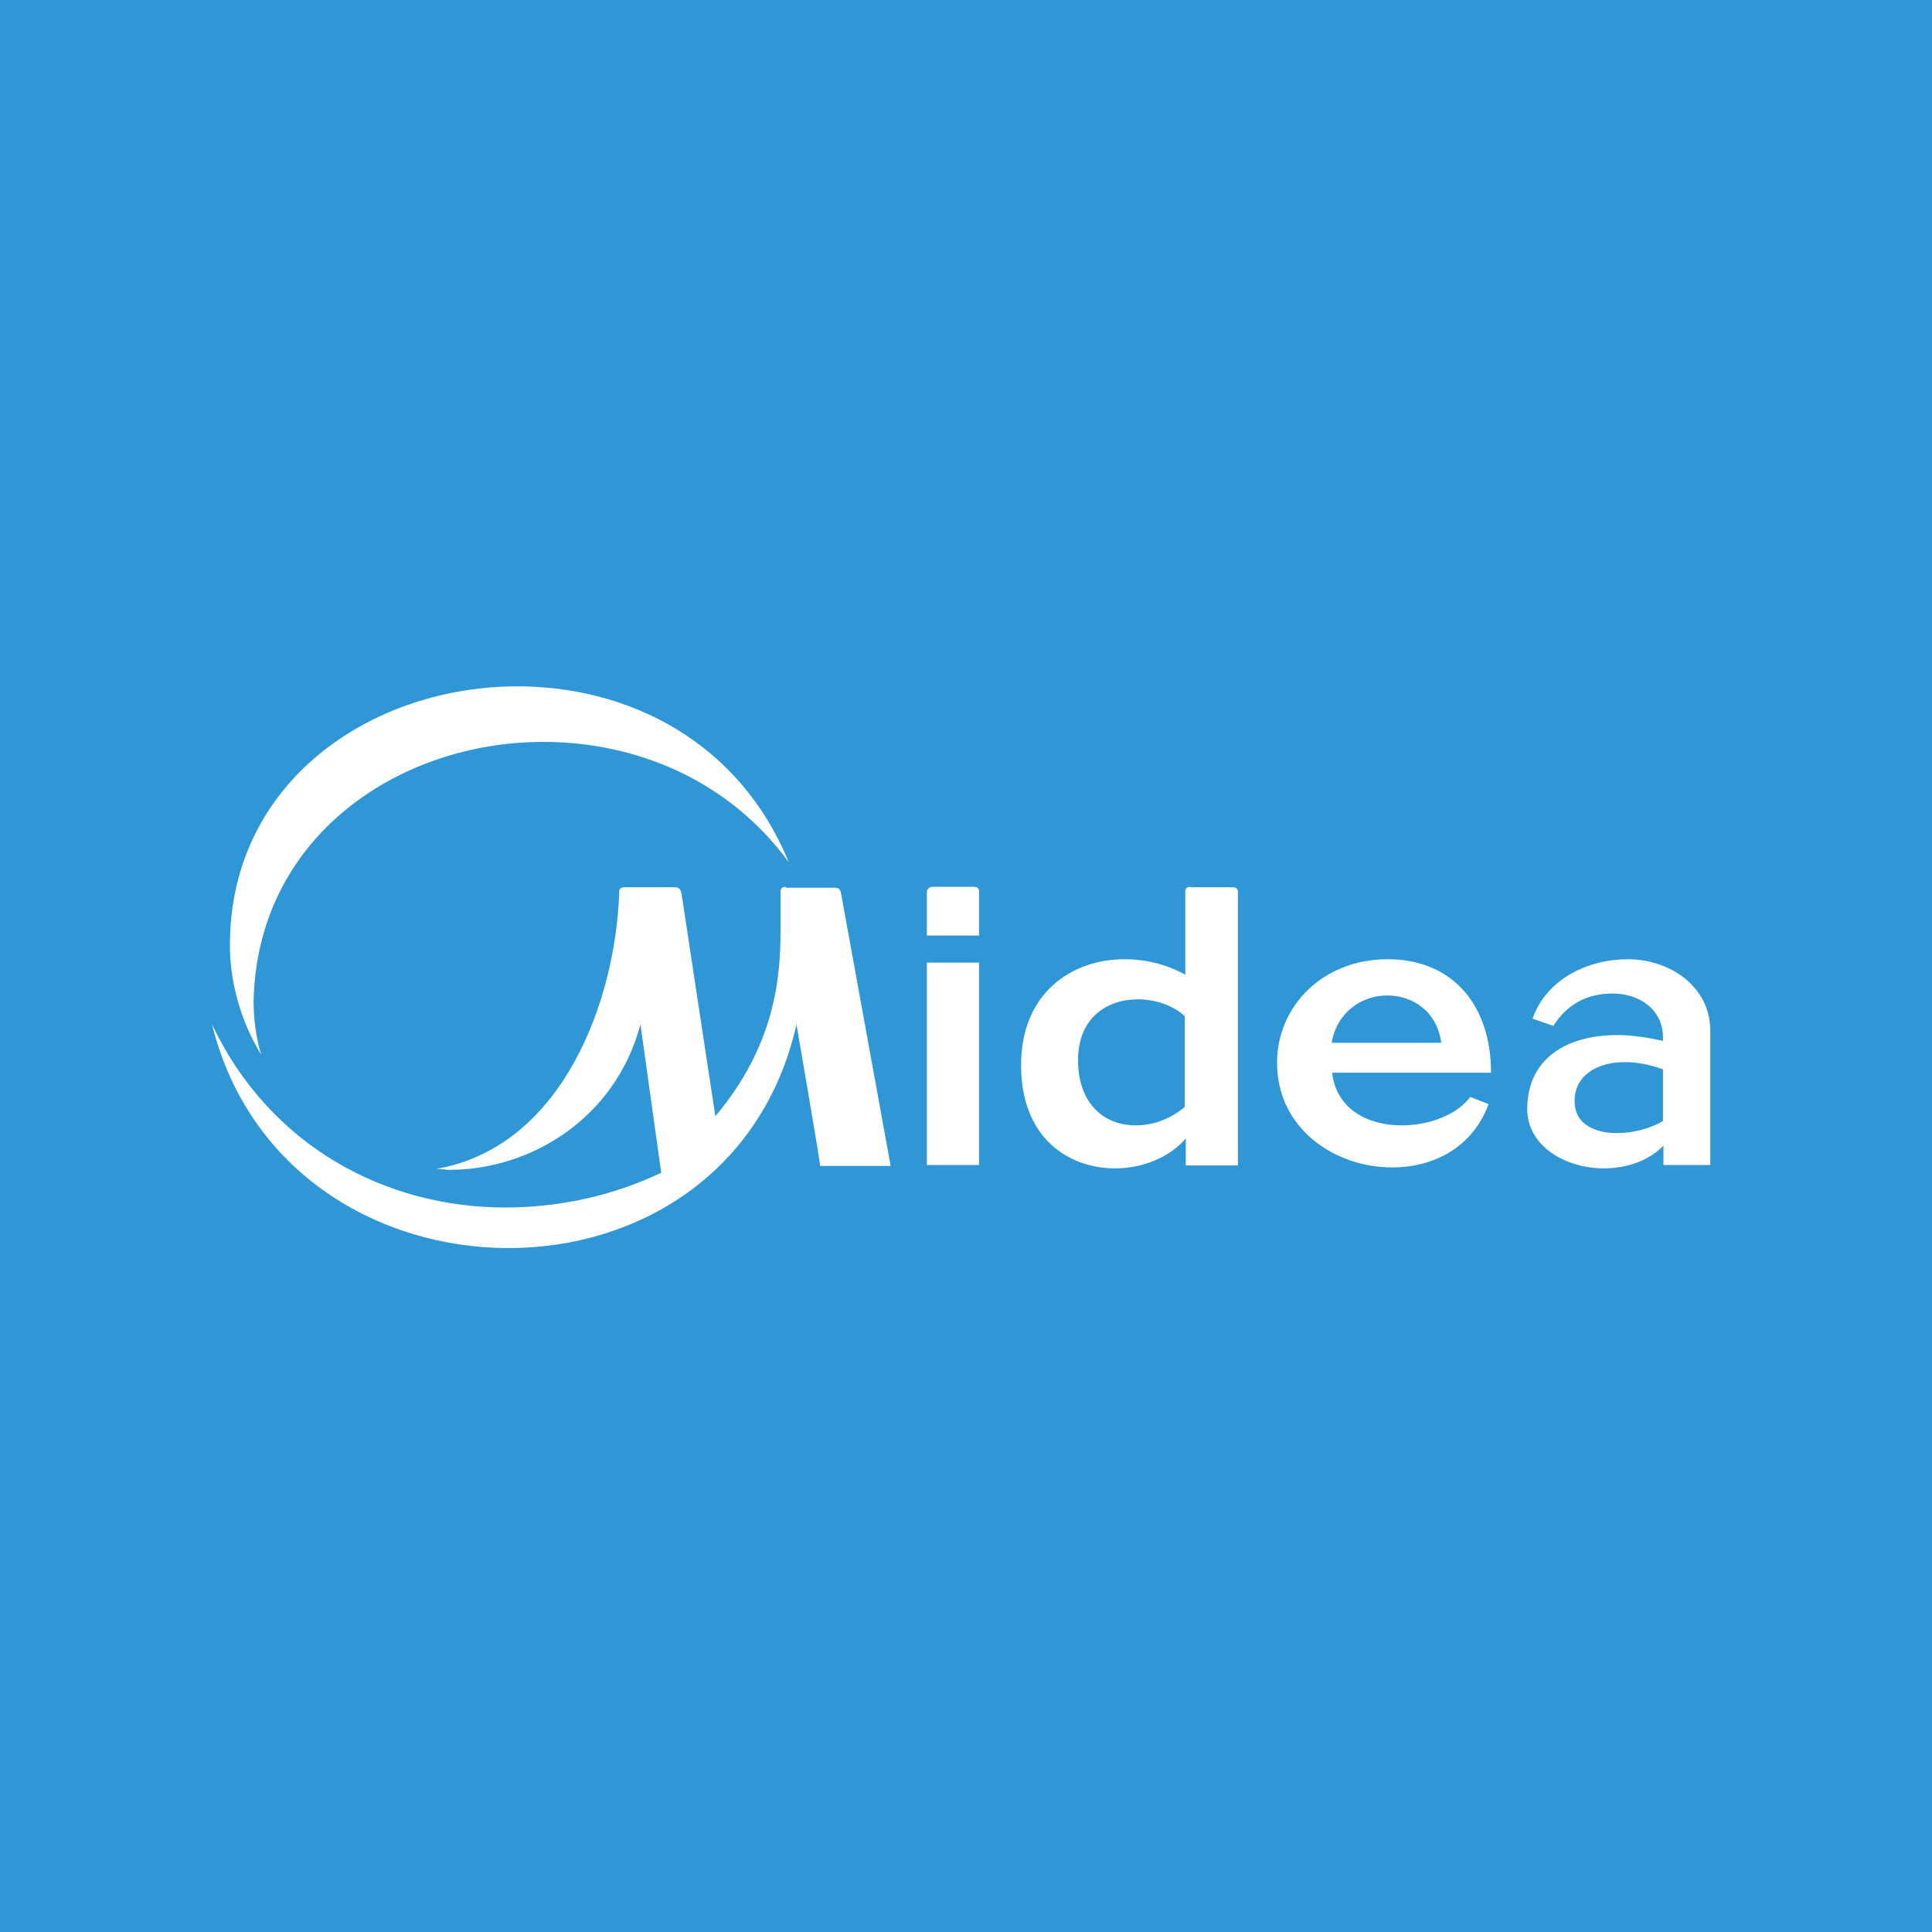 <?xml version="1.0" encoding="utf-8"?>
<!-- Generator: Adobe Illustrator 25.0.1, SVG Export Plug-In . SVG Version: 6.00 Build 0)  -->
<svg version="1.1" id="Layer_1" xmlns="http://www.w3.org/2000/svg" xmlns:xlink="http://www.w3.org/1999/xlink" x="0px" y="0px"
	 viewBox="0 0 400 400" style="enable-background:new 0 0 400 400;" xml:space="preserve">
<style type="text/css">
	.st0{fill:#3097D6;}
	.st1{fill:#FFFFFF;}
</style>
<g>
	<rect class="st0" width="400" height="400"/>
	<path class="st1" d="M191.9,241.2h10.8v-41.9h-10.8V241.2z M193,183.6c-0.7,0-1.1,0.7-1.1,1v9.1h10.8v-9.1c0-0.5-0.2-1-1.1-1H193z
		 M162.7,183.6c-0.9,0-1.1,0.5-1.1,1v8.1c0,9.6-1.1,23.7-13.5,38.4l-7-46.1c-0.2-0.8-0.4-1.3-1.4-1.3h-10.4c-1.1,0-1.1,0.7-1.1,1
		c-0.7,22.4-11.7,52.7-37.8,57.3c0.9,0,1.8,0.2,2.7,0.2c16.4,0,34.2-10.3,39.5-30.1l4.3,30.7c-10.3,4.9-21.4,7.2-32.3,7.2
		c-24.9,0-48.8-12.8-60.7-37.9c7.6,30.7,34.6,46.3,61.4,46.3c26.5,0,52.6-15.3,59.6-46.3c0,0,4.9,28.3,4.9,29.3h14.6l-10.3-56.6
		c-0.2-0.7-0.4-1-1.3-1H162.7z M52.5,207.3c0.7-33.9,29.9-53.7,60-53.7c18.9,0,38.2,7.7,50.8,24.9c-10.3-25.1-33.3-36.4-56.2-36.4
		c-29.9,0-59.5,19.5-59.5,53.6c0,7.6,2.2,15.7,6.5,22.7C53,214.9,52.5,210.9,52.5,207.3L52.5,207.3z M317.3,210.9l4.3,1.5
		c3-4.7,7.2-6.7,12.3-6.7c5.4,0,10.4,3.2,10.4,9.1v0.7c-3.2-0.7-6.3-1.2-9.4-1.2c-10.6,0-18.7,4.9-18.7,15.3
		c0,7.7,7.9,12.3,15.9,12.3c4.5,0,9.2-1.5,12.3-4.7v4h9.7v-27.8c0-9.1-8.3-14.8-17.1-14.8C328.9,198.6,320.2,202.6,317.3,210.9
		L317.3,210.9z M344.3,232.1c-2.5,1.5-6.1,2.5-9.5,2.5c-4.7,0-8.8-1.9-8.8-6.6c0-5.4,4.7-8.1,10.4-8.1c2.5,0,5.2,0.5,7.9,1.5V232.1z
		 M308.7,222c0-13.6-7.7-23.4-21.4-23.4c-13.5,0-22.9,9.8-22.9,21.4c0,13.8,12.1,21.7,23.8,21.7c8.5,0,16.6-4,20-13.1l-3.8-1.5
		c-2.7,3.7-8.5,5.9-14.2,5.9c-6.8,0-13.5-3.2-14.4-10.9H308.7z M275.7,215.9c1.1-6.4,6.3-9.8,11.5-9.8c5.2,0,10.3,3.2,11.2,9.8
		H275.7z M246.5,183.6c-1.1,0-1.1,0.7-1.1,1v17.2c-4-2.2-8.3-3.2-12.6-3.2c-11,0-21.4,7.1-21.4,21.9c0,15.2,9.9,21.4,19.5,21.4
		c5.8,0,11.4-2.4,14.6-6.2v5.6h10.8v-56.6c0-0.7-0.4-1-1.1-1H246.5z M245.4,229.1c-3.2,2.7-6.8,3.9-10.3,3.9
		c-6.5,0-11.9-4.5-11.9-13.5c0-8.9,6.1-12.6,12.4-12.6c3.6,0,7.4,1.3,9.7,3.5V229.1z"/>
</g>
</svg>

